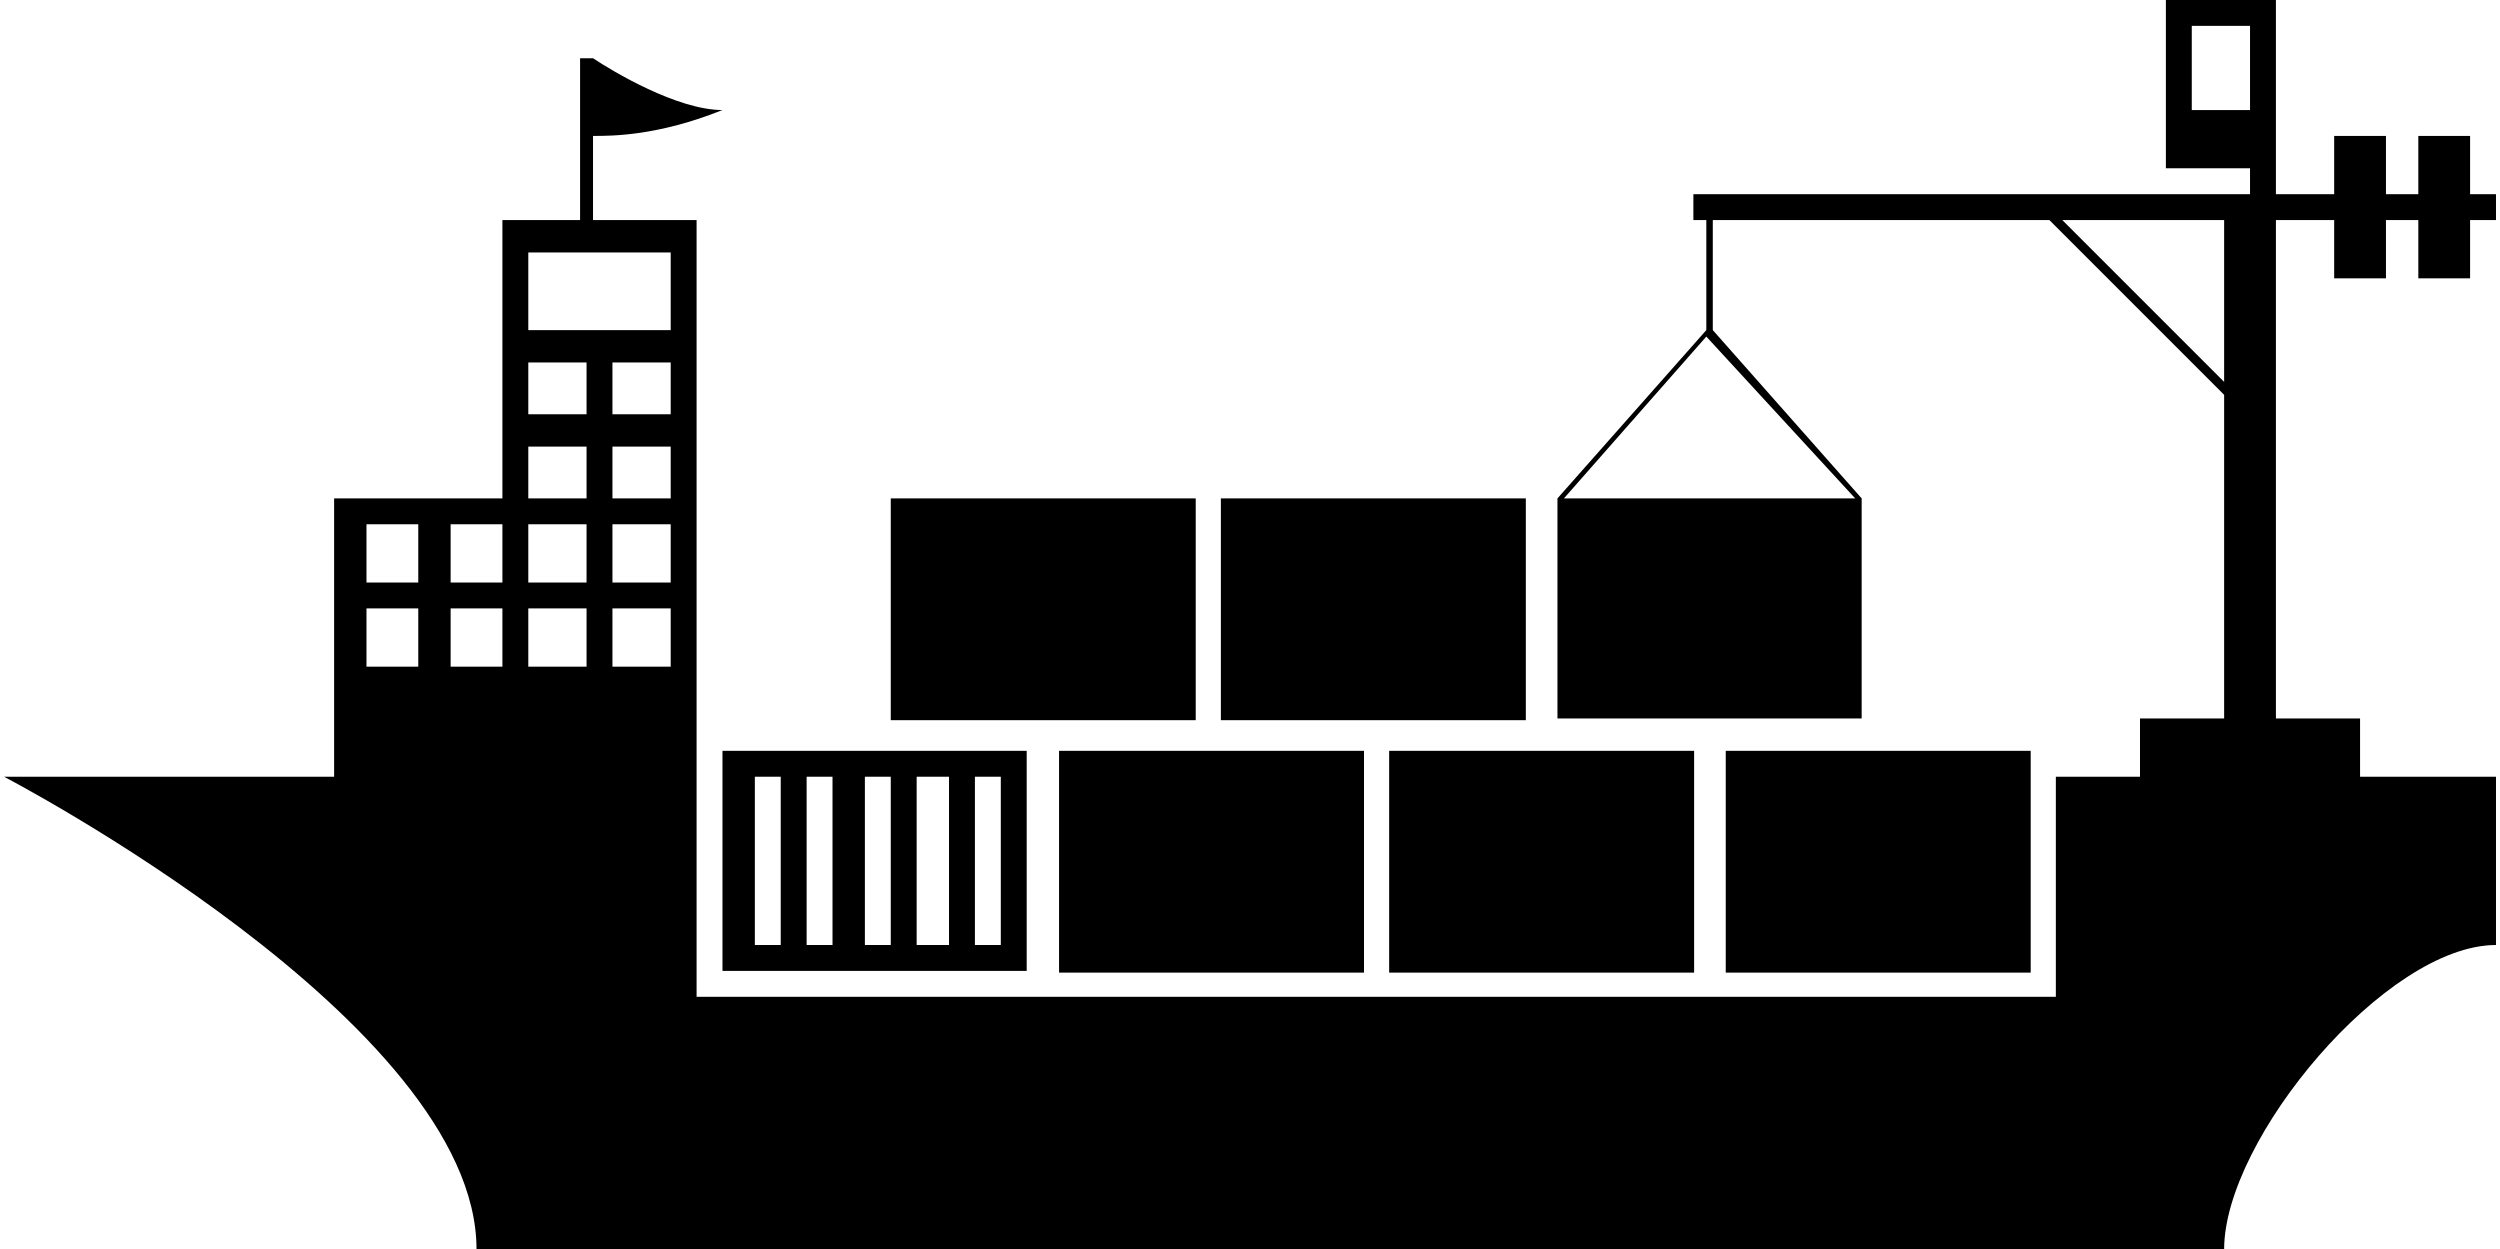 <?xml version="1.0" encoding="UTF-8"?>
<!DOCTYPE svg PUBLIC "-//W3C//DTD SVG 1.1//EN" "http://www.w3.org/Graphics/SVG/1.1/DTD/svg11.dtd">
<!-- Creator: CorelDRAW X7 -->
<svg xmlns="http://www.w3.org/2000/svg" xml:space="preserve" width="1.611in" height="0.805in" version="1.1" style="shape-rendering:geometricPrecision; text-rendering:geometricPrecision; image-rendering:optimizeQuality; fill-rule:evenodd; clip-rule:evenodd"
viewBox="0 0 385 193"
 xmlns:xlink="http://www.w3.org/1999/xlink"
 enable-background="new 0 0 100 100">
 <defs>
  <style type="text/css">
   <![CDATA[
    .fil0 {fill:black}
   ]]>
  </style>
 </defs>
 <g id="Layer_x0020_1">
  <g id="_1648144982496">
   <path class="fil0" d="M381 43l0 -9 4 0 0 -4 -4 0 0 -9 -8 0 0 9 -5 0 0 -9 -8 0 0 9 -9 0 0 -4 0 -26 -17 0 0 26 13 0 0 4 -86 0 0 4 2 0 0 17 -23 26 0 34 47 0 0 -34 -23 -26 0 -17 52 0 27 27 0 50 -13 0 0 9c-8,0 -13,0 -13,0l0 34 -210 0 0 -34 0 -86 -16 0 0 -13c3,0 10,0 20,-4 -7,0 -17,-6 -20,-8l0 0 -2 0 0 25 -12 0 0 43 -26 0 0 43 -51 0c0,0 73,38 73,73 13,0 257,0 270,0 0,-17 25,-47 42,-47 0,-18 0,-26 0,-26 -4,0 -12,0 -21,0l0 -9 -13 0 0 -77 9 0 0 9 8 0 0 -9 5 0 0 9 8 0zm-140 34l22 -25 23 25 -45 0zm-177 26l-8 0 0 -9 8 0 0 9zm0 -13l-8 0 0 -9 8 0 0 9zm13 13l-8 0 0 -9 8 0 0 9zm0 -13l-8 0 0 -9 8 0 0 9zm13 13l-9 0 0 -9 9 0 0 9zm0 -13l-9 0 0 -9 9 0 0 9zm0 -13l-9 0 0 -8 9 0 0 8zm0 -13l-9 0 0 -8 9 0 0 8zm13 39l-9 0 0 -9 9 0 0 9zm0 -13l-9 0 0 -9 9 0 0 9zm0 -13l-9 0 0 -8 9 0 0 8zm0 -13l-9 0 0 -8 9 0 0 8zm0 -13l-22 0 0 -12 22 0 0 12zm235 -34l0 -13 9 0 0 13 -9 0zm-20 17l25 0 0 25 -25 -25z"/>
   <path class="fil0" d="M111 116l0 34 47 0 0 -34 -47 0zm9 30l-4 0 0 -26 4 0 0 26zm8 0l-4 0 0 -26 4 0 0 26zm9 0l-4 0 0 -26 4 0 0 26zm9 0l-5 0 0 -26 5 0 0 26zm8 0l-4 0 0 -26 4 0 0 26z"/>
   <rect class="fil0" x="163" y="116" width="47.114" height="34.265"/>
   <rect class="fil0" x="214" y="116" width="47.114" height="34.265"/>
   <rect class="fil0" x="266" y="116" width="47.114" height="34.265"/>
   <rect class="fil0" x="188" y="77" width="47.114" height="34.265"/>
   <rect class="fil0" x="137" y="77" width="47.114" height="34.265"/>
  </g>
 </g>
</svg>
